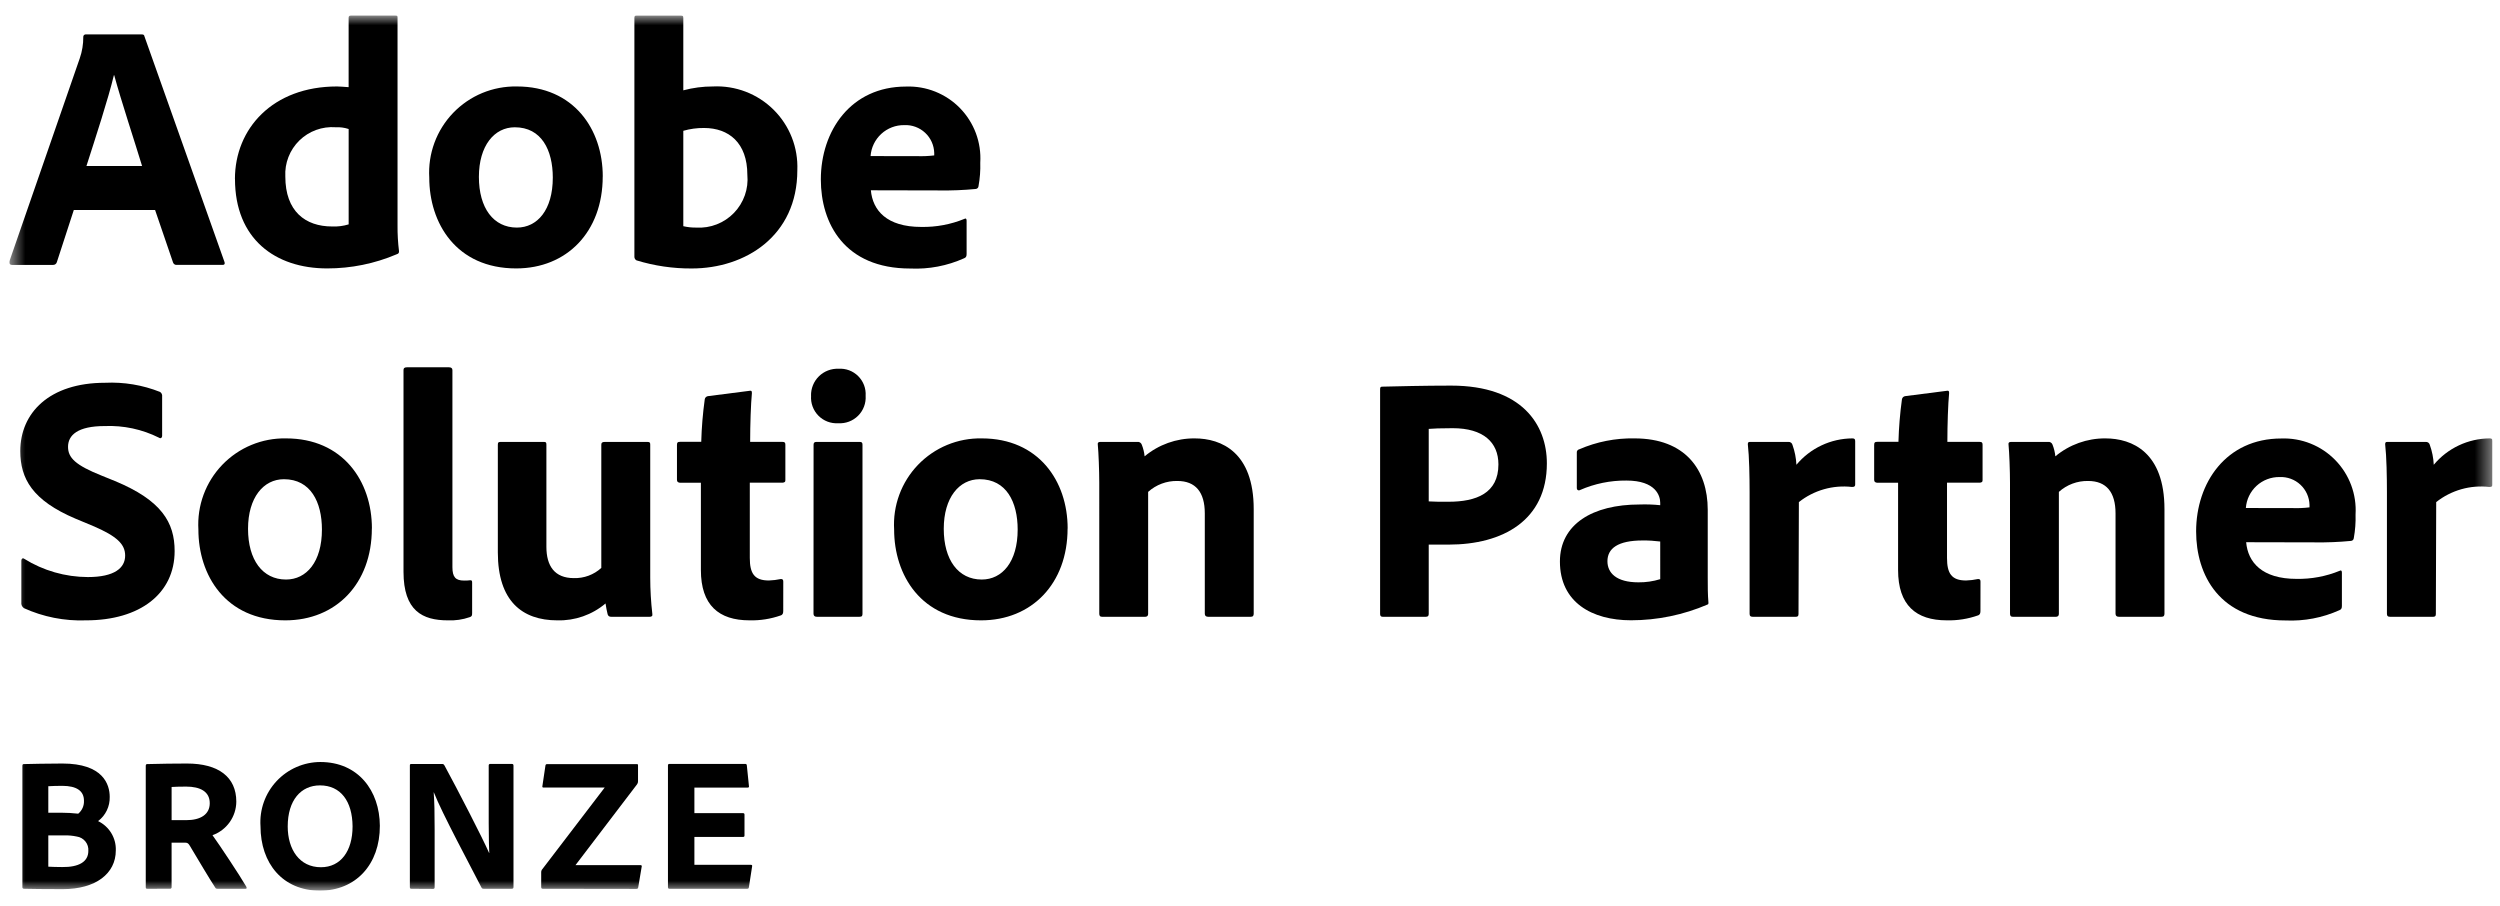 <?xml version="1.0" encoding="UTF-8"?> <svg xmlns="http://www.w3.org/2000/svg" width="149" height="54" viewBox="0 0 149 54" fill="none"><g id="AdobeSolutionPartner" clip-path="url(#clip0_494_16576)"><g id="AdobeSolutionPartner_2"><g id="Clip path group"><mask id="mask0_494_16576" style="mask-type:luminance" maskUnits="userSpaceOnUse" x="0" y="0" width="149" height="54"><g id="clip-path"><path id="Rectangle 7149" d="M148.553 0.916H0.553V53.084H148.553V0.916Z" fill="white"></path></g></mask><g mask="url(#mask0_494_16576)"><g id="Group 21933"><path id="Path 63655" d="M4.399 12.516L3.389 15.621C3.376 15.671 3.346 15.715 3.304 15.745C3.262 15.776 3.211 15.791 3.159 15.789H0.728C0.581 15.789 0.539 15.701 0.559 15.578L4.754 3.475C4.897 3.063 4.967 2.63 4.964 2.195C4.963 2.16 4.975 2.125 4.998 2.099C5.022 2.072 5.054 2.055 5.089 2.052H8.446C8.55 2.052 8.593 2.073 8.613 2.178L13.374 15.598C13.417 15.702 13.396 15.787 13.269 15.787H10.543C10.493 15.794 10.443 15.783 10.4 15.756C10.358 15.729 10.327 15.688 10.312 15.64L9.243 12.516H4.399ZM8.468 9.894C8.049 8.509 7.209 5.971 6.807 4.482H6.788C6.452 5.888 5.697 8.195 5.152 9.894H8.468Z" fill="black"></path><path id="Path 63656" d="M14.002 10.669C14.002 7.67 16.246 5.153 20.085 5.153C20.253 5.153 20.463 5.174 20.778 5.195V1.062C20.776 1.042 20.778 1.022 20.784 1.003C20.791 0.985 20.802 0.968 20.816 0.953C20.83 0.939 20.847 0.929 20.866 0.922C20.885 0.915 20.905 0.913 20.924 0.915H23.567C23.673 0.915 23.693 0.957 23.693 1.041V13.438C23.689 13.95 23.718 14.462 23.781 14.97C23.781 15.075 23.759 15.117 23.634 15.158C22.327 15.714 20.921 16 19.501 15.998C16.396 15.998 14.005 14.235 14.005 10.667M20.78 7.689C20.53 7.607 20.267 7.571 20.004 7.584C19.608 7.554 19.21 7.61 18.837 7.746C18.465 7.882 18.125 8.096 17.841 8.374C17.557 8.652 17.336 8.987 17.192 9.357C17.048 9.727 16.984 10.123 17.005 10.52C17.005 12.597 18.2 13.498 19.794 13.498C20.128 13.513 20.461 13.47 20.78 13.373V7.689Z" fill="black"></path><path id="Path 63657" d="M35.922 10.523C35.922 13.816 33.782 15.998 30.766 15.998C27.178 15.998 25.584 13.289 25.584 10.586C25.543 9.879 25.648 9.172 25.893 8.508C26.138 7.844 26.518 7.238 27.008 6.728C27.499 6.218 28.09 5.814 28.743 5.543C29.397 5.273 30.1 5.14 30.808 5.153C34.184 5.153 35.925 7.688 35.925 10.523M28.542 10.544C28.542 12.39 29.402 13.564 30.808 13.564C32.024 13.564 32.947 12.515 32.947 10.586C32.947 8.95 32.276 7.586 30.682 7.586C29.465 7.586 28.542 8.677 28.542 10.544Z" fill="black"></path><path id="Path 63658" d="M40.515 0.916C40.683 0.916 40.725 0.937 40.725 1.083V5.384C41.3 5.23 41.893 5.152 42.488 5.153C43.154 5.12 43.82 5.227 44.443 5.465C45.065 5.704 45.632 6.07 46.105 6.539C46.579 7.009 46.949 7.572 47.193 8.193C47.437 8.814 47.548 9.479 47.521 10.145C47.521 14.069 44.417 16.001 41.228 16.001C40.113 16.008 39.002 15.845 37.935 15.518C37.898 15.498 37.867 15.467 37.844 15.43C37.822 15.393 37.81 15.351 37.81 15.309V1.062C37.81 0.958 37.852 0.916 37.956 0.916H40.515ZM41.963 7.628C41.544 7.623 41.127 7.68 40.725 7.796V13.481C40.98 13.54 41.24 13.568 41.501 13.564C41.916 13.589 42.331 13.523 42.718 13.372C43.106 13.221 43.456 12.988 43.744 12.69C44.033 12.391 44.254 12.033 44.392 11.641C44.53 11.249 44.581 10.832 44.542 10.418C44.542 8.509 43.432 7.628 41.963 7.628Z" fill="black"></path><path id="Path 63659" d="M51.904 11.341C52.009 12.536 52.848 13.525 54.904 13.525C55.788 13.542 56.666 13.378 57.484 13.043C57.547 13.001 57.61 13.022 57.61 13.148V15.141C57.61 15.287 57.568 15.351 57.463 15.392C56.456 15.845 55.356 16.055 54.253 16.004C50.311 16.004 48.922 13.295 48.922 10.697C48.922 7.801 50.705 5.159 53.998 5.159C54.594 5.137 55.188 5.24 55.742 5.461C56.296 5.683 56.798 6.017 57.215 6.444C57.631 6.871 57.954 7.38 58.163 7.939C58.371 8.498 58.46 9.094 58.424 9.69C58.439 10.161 58.404 10.632 58.319 11.095C58.317 11.139 58.298 11.18 58.267 11.21C58.236 11.241 58.195 11.26 58.152 11.263C57.434 11.332 56.712 11.361 55.991 11.35L51.904 11.341ZM54.631 9.305C54.981 9.318 55.332 9.304 55.68 9.263V9.117C55.674 8.89 55.623 8.667 55.53 8.46C55.437 8.253 55.303 8.067 55.137 7.913C54.971 7.758 54.776 7.638 54.562 7.56C54.349 7.481 54.123 7.446 53.896 7.457C53.389 7.449 52.898 7.637 52.524 7.98C52.151 8.323 51.922 8.796 51.886 9.303L54.631 9.305Z" fill="black"></path><path id="Path 63660" d="M1.419 36.239C1.365 36.202 1.324 36.151 1.298 36.091C1.272 36.032 1.263 35.966 1.272 35.902V33.407C1.272 33.302 1.359 33.238 1.439 33.302C2.579 34.011 3.894 34.389 5.236 34.393C6.83 34.393 7.459 33.847 7.459 33.112C7.459 32.441 6.977 31.96 5.552 31.351L4.503 30.914C1.922 29.819 1.209 28.519 1.209 26.883C1.209 24.618 2.929 22.813 6.264 22.813C7.381 22.76 8.497 22.946 9.537 23.358C9.582 23.386 9.619 23.427 9.641 23.476C9.663 23.524 9.671 23.578 9.663 23.631V25.981C9.663 26.064 9.599 26.17 9.474 26.086C8.472 25.585 7.359 25.347 6.24 25.393C4.625 25.393 4.055 25.938 4.055 26.631C4.055 27.282 4.492 27.722 6.066 28.351L6.842 28.666C9.631 29.819 10.408 31.141 10.408 32.84C10.408 35.374 8.352 36.973 5.122 36.973C3.844 37.02 2.573 36.769 1.409 36.239" fill="black"></path><path id="Path 63661" d="M22.162 31.498C22.162 34.791 20.023 36.973 17.006 36.973C13.418 36.973 11.824 34.264 11.824 31.561C11.783 30.855 11.888 30.147 12.133 29.483C12.378 28.819 12.758 28.213 13.248 27.703C13.739 27.193 14.33 26.789 14.984 26.518C15.637 26.247 16.34 26.114 17.048 26.128C20.425 26.128 22.166 28.662 22.166 31.498M14.783 31.518C14.783 33.364 15.643 34.54 17.048 34.54C18.264 34.54 19.187 33.491 19.187 31.561C19.187 29.925 18.516 28.561 16.922 28.561C15.705 28.561 14.783 29.652 14.783 31.518Z" fill="black"></path><path id="Path 63662" d="M24.049 22.058C24.049 21.953 24.091 21.89 24.258 21.89H26.755C26.901 21.89 26.964 21.953 26.964 22.058V33.805C26.964 34.393 27.154 34.602 27.657 34.602C27.783 34.605 27.91 34.598 28.035 34.582C28.122 34.582 28.139 34.623 28.139 34.728V36.532C28.139 36.699 28.119 36.741 27.992 36.784C27.575 36.929 27.133 36.993 26.692 36.973C25.181 36.973 24.049 36.406 24.049 34.077V22.058Z" fill="black"></path><path id="Path 63663" d="M38.754 34.435C38.755 35.157 38.797 35.878 38.88 36.595C38.901 36.721 38.838 36.763 38.691 36.763H36.468C36.299 36.763 36.258 36.721 36.216 36.616C36.174 36.428 36.111 36.155 36.09 35.966C35.288 36.644 34.265 37.002 33.216 36.973C31.118 36.973 29.671 35.819 29.671 32.924V26.506C29.671 26.359 29.713 26.338 29.86 26.338H32.419C32.545 26.338 32.565 26.38 32.565 26.506V32.589C32.565 33.725 33.049 34.455 34.202 34.455C34.806 34.473 35.393 34.255 35.838 33.848V26.507C35.838 26.381 35.9 26.339 36.047 26.339H38.586C38.733 26.339 38.754 26.381 38.754 26.507V34.435Z" fill="black"></path><path id="Path 63664" d="M46.681 36.406C46.681 36.532 46.661 36.637 46.534 36.678C45.935 36.889 45.302 36.989 44.667 36.972C42.843 36.972 41.773 36.07 41.773 33.973V28.771H40.514C40.389 28.749 40.347 28.707 40.347 28.582V26.522C40.347 26.375 40.389 26.333 40.535 26.333H41.794C41.817 25.485 41.887 24.639 42.003 23.799C42.01 23.751 42.032 23.707 42.066 23.673C42.101 23.639 42.145 23.617 42.193 23.61L44.647 23.296C44.751 23.275 44.814 23.275 44.814 23.421C44.751 24.072 44.709 25.309 44.709 26.337H46.639C46.766 26.337 46.808 26.379 46.808 26.505V28.62C46.808 28.725 46.766 28.745 46.661 28.767H44.688V33.254C44.688 34.178 44.96 34.597 45.824 34.597C46.063 34.589 46.302 34.56 46.536 34.51C46.623 34.51 46.683 34.531 46.683 34.657L46.681 36.406Z" fill="black"></path><path id="Path 63665" d="M48.338 23.589C48.332 23.374 48.371 23.16 48.452 22.96C48.532 22.76 48.653 22.579 48.807 22.428C48.96 22.277 49.143 22.159 49.344 22.082C49.545 22.004 49.759 21.969 49.975 21.977C50.19 21.963 50.407 21.995 50.609 22.07C50.811 22.146 50.995 22.264 51.148 22.417C51.301 22.57 51.42 22.753 51.497 22.955C51.573 23.157 51.606 23.373 51.592 23.589C51.606 23.808 51.574 24.026 51.496 24.231C51.419 24.436 51.299 24.622 51.144 24.777C50.989 24.932 50.803 25.052 50.599 25.129C50.394 25.206 50.175 25.239 49.956 25.225C49.739 25.239 49.521 25.205 49.318 25.128C49.114 25.05 48.93 24.929 48.777 24.774C48.624 24.619 48.506 24.433 48.431 24.229C48.355 24.024 48.325 23.806 48.341 23.589M48.489 26.505C48.489 26.4 48.53 26.338 48.655 26.338H51.236C51.361 26.338 51.404 26.379 51.404 26.505V36.572C51.404 36.698 51.383 36.761 51.216 36.761H48.693C48.547 36.761 48.485 36.698 48.485 36.572L48.489 26.505Z" fill="black"></path><path id="Path 63666" d="M63.628 31.498C63.628 34.791 61.489 36.973 58.472 36.973C54.889 36.973 53.29 34.264 53.29 31.561C53.249 30.855 53.354 30.147 53.599 29.483C53.844 28.819 54.224 28.213 54.714 27.703C55.205 27.193 55.796 26.789 56.449 26.518C57.103 26.247 57.806 26.114 58.514 26.128C61.891 26.128 63.632 28.662 63.632 31.498M56.248 31.518C56.248 33.364 57.108 34.54 58.514 34.54C59.73 34.54 60.653 33.491 60.653 31.561C60.653 29.925 59.982 28.561 58.388 28.561C57.171 28.561 56.248 29.652 56.248 31.518Z" fill="black"></path><path id="Path 63667" d="M65.516 28.771C65.516 28.058 65.474 26.967 65.429 26.505C65.409 26.4 65.451 26.338 65.575 26.338H67.779C67.837 26.329 67.896 26.34 67.946 26.371C67.996 26.402 68.033 26.449 68.051 26.505C68.139 26.727 68.196 26.959 68.219 27.197C69.054 26.5 70.11 26.121 71.198 26.128C72.814 26.128 74.721 26.967 74.721 30.344V36.573C74.721 36.698 74.679 36.761 74.533 36.761H72.016C71.869 36.761 71.806 36.698 71.806 36.573V30.596C71.806 29.336 71.26 28.666 70.17 28.666C69.528 28.654 68.906 28.887 68.429 29.316V36.594C68.429 36.699 68.366 36.763 68.24 36.763H65.706C65.559 36.763 65.517 36.699 65.517 36.574L65.516 28.771Z" fill="black"></path><path id="Path 63668" d="M82.254 23.213C82.254 23.087 82.275 23.045 82.38 23.045C83.24 23.024 84.897 22.982 86.487 22.982C90.725 22.982 92.193 25.331 92.193 27.614C92.193 31.013 89.572 32.459 86.338 32.459H85.152V36.592C85.152 36.697 85.11 36.76 84.985 36.76H82.401C82.296 36.76 82.254 36.697 82.254 36.592V23.213ZM85.152 29.883C85.508 29.904 85.74 29.904 86.327 29.904C87.988 29.904 89.306 29.4 89.306 27.68C89.306 26.359 88.404 25.52 86.579 25.52C85.907 25.52 85.342 25.541 85.152 25.562V29.883Z" fill="black"></path><path id="Path 63669" d="M101.781 34.435C101.781 34.98 101.781 35.421 101.823 35.921C101.823 35.962 101.823 36.008 101.781 36.025C100.337 36.647 98.781 36.968 97.209 36.969C94.88 36.969 92.971 35.899 92.971 33.466C92.971 31.242 94.922 30.068 97.712 30.068C98.125 30.053 98.538 30.067 98.949 30.11V29.963C98.949 29.564 98.698 28.641 96.935 28.641C95.982 28.632 95.039 28.825 94.166 29.208C94.148 29.219 94.126 29.226 94.104 29.226C94.082 29.227 94.061 29.221 94.041 29.21C94.022 29.2 94.006 29.184 93.995 29.165C93.984 29.146 93.978 29.125 93.978 29.103V26.988C93.97 26.941 93.981 26.892 94.009 26.853C94.036 26.814 94.077 26.787 94.124 26.778C95.163 26.328 96.286 26.106 97.418 26.128C100.439 26.128 101.781 27.995 101.781 30.386V34.435ZM98.949 32.274C98.602 32.23 98.251 32.209 97.901 32.212C96.415 32.212 95.803 32.693 95.803 33.449C95.803 34.141 96.328 34.707 97.65 34.707C98.091 34.712 98.529 34.648 98.95 34.518L98.949 32.274Z" fill="black"></path><path id="Path 63670" d="M106.583 26.338C106.641 26.332 106.699 26.348 106.746 26.383C106.792 26.418 106.824 26.469 106.835 26.526C106.97 26.904 107.048 27.3 107.066 27.701C107.474 27.212 107.984 26.818 108.56 26.546C109.135 26.274 109.764 26.132 110.4 26.128C110.527 26.128 110.569 26.17 110.569 26.296V28.876C110.569 28.98 110.527 29.023 110.38 29.023C109.247 28.892 108.108 29.217 107.213 29.924L107.191 36.594C107.191 36.721 107.149 36.763 107.002 36.763H104.486C104.318 36.763 104.276 36.699 104.276 36.574V29.337C104.276 28.434 104.255 27.219 104.171 26.485C104.171 26.38 104.192 26.338 104.297 26.338H106.583Z" fill="black"></path><path id="Path 63671" d="M118.035 36.406C118.035 36.532 118.014 36.637 117.888 36.678C117.289 36.889 116.656 36.989 116.021 36.972C114.196 36.972 113.126 36.07 113.126 33.973V28.771H111.867C111.742 28.749 111.7 28.707 111.7 28.582V26.522C111.7 26.375 111.742 26.333 111.889 26.333H113.147C113.171 25.485 113.24 24.639 113.356 23.799C113.364 23.751 113.386 23.707 113.42 23.673C113.454 23.639 113.498 23.617 113.546 23.61L116 23.296C116.105 23.275 116.168 23.275 116.168 23.421C116.105 24.072 116.063 25.309 116.063 26.337H117.993C118.119 26.337 118.161 26.379 118.161 26.505V28.62C118.161 28.725 118.119 28.745 118.014 28.767H116.042V33.254C116.042 34.178 116.315 34.597 117.178 34.597C117.418 34.589 117.656 34.56 117.89 34.51C117.978 34.51 118.037 34.531 118.037 34.657L118.035 36.406Z" fill="black"></path><path id="Path 63672" d="M119.796 28.771C119.796 28.058 119.754 26.967 119.709 26.505C119.689 26.4 119.731 26.338 119.856 26.338H122.059C122.117 26.329 122.176 26.34 122.226 26.371C122.276 26.402 122.313 26.449 122.332 26.505C122.419 26.727 122.476 26.959 122.499 27.197C123.335 26.5 124.39 26.121 125.478 26.128C127.094 26.128 129.002 26.967 129.002 30.344V36.573C129.002 36.698 128.96 36.761 128.813 36.761H126.296C126.149 36.761 126.086 36.698 126.086 36.573V30.596C126.086 29.336 125.541 28.666 124.45 28.666C123.808 28.654 123.186 28.887 122.709 29.316V36.594C122.709 36.699 122.646 36.763 122.52 36.763H119.986C119.839 36.763 119.797 36.699 119.797 36.574L119.796 28.771Z" fill="black"></path><path id="Path 63673" d="M133.871 32.316C133.975 33.511 134.814 34.501 136.871 34.501C137.755 34.517 138.633 34.353 139.451 34.017C139.514 33.976 139.577 33.997 139.577 34.123V36.116C139.577 36.262 139.535 36.325 139.43 36.367C138.423 36.82 137.323 37.03 136.22 36.979C132.277 36.979 130.889 34.27 130.889 31.672C130.889 28.777 132.672 26.134 135.965 26.134C136.561 26.112 137.155 26.215 137.709 26.437C138.263 26.658 138.764 26.993 139.181 27.42C139.598 27.846 139.921 28.356 140.13 28.915C140.338 29.474 140.427 30.07 140.391 30.666C140.406 31.136 140.37 31.607 140.286 32.07C140.283 32.114 140.265 32.155 140.234 32.186C140.203 32.216 140.162 32.235 140.118 32.238C139.401 32.307 138.679 32.336 137.958 32.325L133.871 32.316ZM136.598 30.281C136.948 30.295 137.299 30.281 137.647 30.239V30.092C137.641 29.866 137.59 29.642 137.497 29.435C137.403 29.228 137.27 29.042 137.104 28.888C136.938 28.733 136.742 28.613 136.529 28.535C136.316 28.457 136.09 28.422 135.863 28.432C135.356 28.425 134.865 28.612 134.491 28.955C134.118 29.298 133.889 29.771 133.853 30.278L136.598 30.281Z" fill="black"></path><path id="Path 63674" d="M144.568 26.338C144.626 26.332 144.685 26.348 144.731 26.383C144.778 26.418 144.81 26.469 144.82 26.526C144.955 26.904 145.034 27.3 145.052 27.701C145.459 27.212 145.969 26.818 146.545 26.546C147.121 26.274 147.749 26.132 148.386 26.128C148.512 26.128 148.554 26.17 148.554 26.296V28.876C148.554 28.98 148.512 29.023 148.366 29.023C147.232 28.892 146.093 29.217 145.198 29.924L145.177 36.594C145.177 36.721 145.135 36.763 144.988 36.763H142.471C142.303 36.763 142.261 36.699 142.261 36.574V29.337C142.261 28.434 142.24 27.219 142.156 26.485C142.156 26.38 142.177 26.338 142.282 26.338H144.568Z" fill="black"></path><path id="Path 63675" d="M1.334 45.655C1.334 45.587 1.346 45.553 1.402 45.54C1.8 45.53 2.914 45.506 3.72 45.506C6.14 45.506 6.539 46.746 6.539 47.495C6.546 47.774 6.488 48.05 6.367 48.301C6.247 48.552 6.068 48.77 5.846 48.938C6.173 49.096 6.447 49.345 6.634 49.655C6.822 49.965 6.915 50.324 6.902 50.686C6.902 52.072 5.698 52.993 3.743 52.993C2.641 52.993 1.834 52.981 1.414 52.97C1.402 52.969 1.39 52.965 1.379 52.96C1.368 52.954 1.359 52.946 1.351 52.936C1.344 52.927 1.339 52.916 1.336 52.904C1.333 52.892 1.332 52.88 1.334 52.868V45.655ZM2.879 48.438H3.652C3.99 48.439 4.327 48.458 4.663 48.495C4.776 48.402 4.866 48.283 4.925 48.149C4.984 48.015 5.011 47.868 5.004 47.722C5.004 47.142 4.572 46.836 3.709 46.836C3.359 46.836 3.129 46.847 2.879 46.859V48.438ZM2.879 51.654C3.118 51.665 3.368 51.676 3.709 51.676C4.686 51.688 5.265 51.37 5.265 50.715C5.281 50.511 5.218 50.309 5.089 50.149C4.96 49.99 4.776 49.885 4.573 49.857C4.338 49.807 4.098 49.784 3.857 49.789H2.879V51.654Z" fill="black"></path><path id="Path 63676" d="M8.774 52.971C8.706 52.971 8.687 52.948 8.687 52.868V45.654C8.687 45.597 8.699 45.54 8.767 45.54C9.789 45.518 10.221 45.506 11.142 45.506C13.027 45.506 14.084 46.313 14.084 47.779C14.081 48.217 13.943 48.645 13.689 49.002C13.435 49.36 13.077 49.631 12.664 49.778C13.039 50.289 14.324 52.225 14.674 52.837C14.708 52.905 14.719 52.973 14.64 52.973H12.989C12.887 52.973 12.853 52.951 12.831 52.905C12.501 52.405 11.782 51.19 11.319 50.417C11.239 50.281 11.182 50.224 11.057 50.224H10.227V52.883C10.227 52.906 10.218 52.928 10.202 52.944C10.185 52.961 10.163 52.97 10.14 52.97L8.774 52.971ZM11.103 48.881C11.955 48.881 12.501 48.54 12.501 47.87C12.501 47.176 11.932 46.881 11.092 46.881C10.717 46.881 10.399 46.892 10.228 46.904V48.881H11.103Z" fill="black"></path><path id="Path 63677" d="M22.639 49.21C22.649 51.528 21.195 53.084 19.07 53.084C16.843 53.084 15.526 51.448 15.526 49.244C15.493 48.755 15.561 48.264 15.725 47.802C15.889 47.34 16.147 46.917 16.481 46.558C16.815 46.199 17.219 45.913 17.669 45.716C18.118 45.52 18.603 45.417 19.093 45.416C21.354 45.416 22.626 47.131 22.639 49.21ZM19.127 51.687C20.31 51.687 21.013 50.721 21.013 49.256C21.003 47.745 20.297 46.809 19.07 46.809C17.934 46.809 17.148 47.695 17.148 49.256C17.148 50.63 17.852 51.687 19.125 51.687" fill="black"></path><path id="Path 63678" d="M24.529 52.972C24.461 52.972 24.428 52.96 24.428 52.869V45.621C24.428 45.563 24.45 45.533 24.507 45.533H26.343C26.43 45.533 26.445 45.556 26.49 45.621C27.252 47.019 28.786 49.995 29.15 50.836H29.161C29.15 50.506 29.127 50.165 29.127 49.052V45.632C29.124 45.618 29.125 45.604 29.129 45.59C29.134 45.576 29.141 45.564 29.151 45.554C29.161 45.544 29.174 45.536 29.187 45.532C29.201 45.528 29.215 45.527 29.229 45.53H30.502C30.581 45.53 30.604 45.563 30.604 45.644V52.858C30.604 52.945 30.581 52.972 30.478 52.972H28.846C28.744 52.972 28.722 52.949 28.688 52.884C28.051 51.634 26.336 48.453 25.858 47.226H25.848C25.893 47.885 25.904 48.34 25.904 49.411V52.876C25.904 52.944 25.882 52.979 25.816 52.979L24.529 52.972Z" fill="black"></path><path id="Path 63679" d="M32.358 52.971C32.301 52.971 32.255 52.96 32.255 52.869V51.995C32.252 51.944 32.264 51.892 32.289 51.847L36.039 46.939H32.414C32.346 46.939 32.312 46.928 32.326 46.852L32.508 45.628C32.519 45.56 32.553 45.541 32.622 45.541H37.958C38.015 45.541 38.026 45.564 38.026 45.62V46.563C38.029 46.629 38.008 46.693 37.969 46.745L34.299 51.562H38.184C38.241 51.562 38.264 51.608 38.241 51.676L38.037 52.892C38.025 52.949 38.003 52.979 37.923 52.979L32.358 52.971Z" fill="black"></path><path id="Path 63680" d="M44.636 52.868C44.624 52.956 44.602 52.971 44.522 52.971H39.898C39.83 52.971 39.81 52.936 39.81 52.868V45.631C39.81 45.563 39.832 45.529 39.898 45.529H44.386C44.473 45.529 44.5 45.54 44.511 45.616L44.636 46.84C44.648 46.897 44.636 46.942 44.556 46.942H41.386V48.464H44.284C44.34 48.464 44.372 48.487 44.372 48.552V49.802C44.372 49.87 44.326 49.881 44.284 49.881H41.386V51.542H44.738C44.825 51.542 44.84 51.576 44.825 51.644L44.636 52.868Z" fill="black"></path></g></g></g></g></g><defs><clipPath id="clip0_494_16576"><rect width="148" height="52.169" fill="white" transform="translate(0.553 0.916)"></rect></clipPath></defs></svg> 